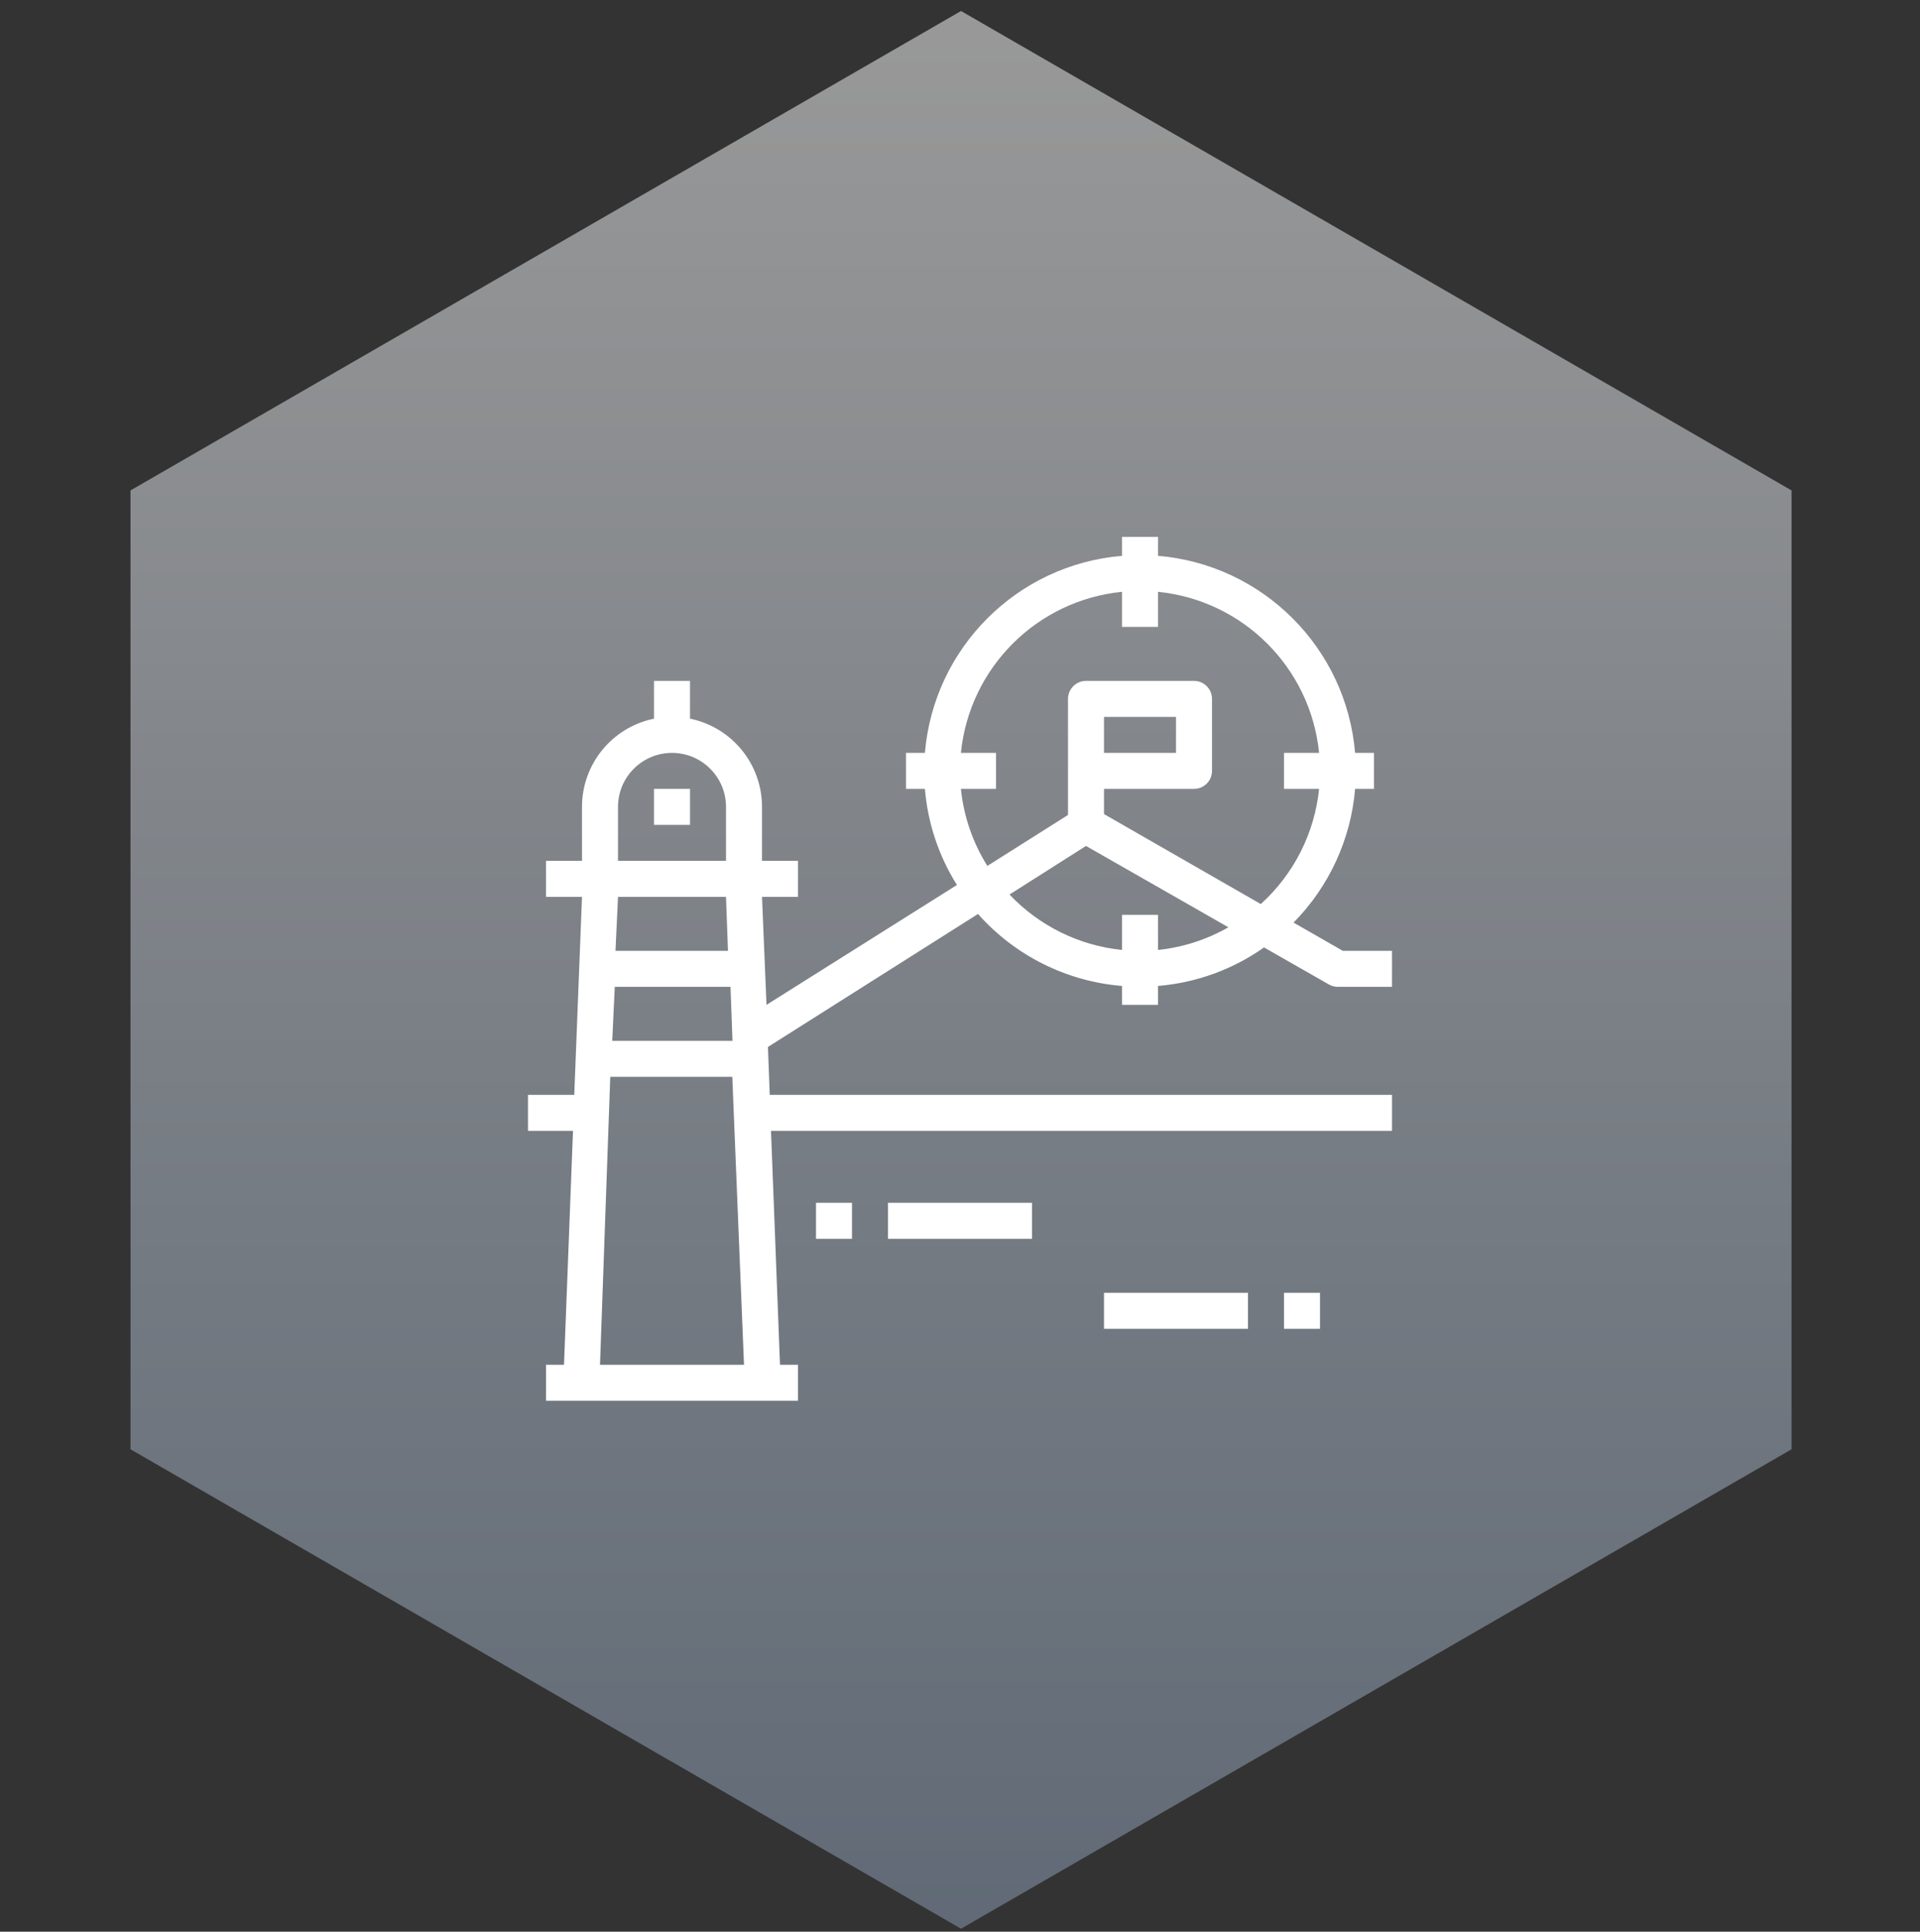 <svg width="160" height="161" viewBox="0 0 160 161" fill="none" xmlns="http://www.w3.org/2000/svg">
<rect x="0" y="0" width="160" height="161" fill="#333333" stroke="none"/>
<g style="mix-blend-mode:hard-light" opacity="0.5">
<path d="M80.085 0.917L149.295 40.875V120.792L80.085 160.75L10.875 120.792V40.875L80.085 0.917Z" fill="url(#paint0_linear_2257_1712)"/>
</g>
<mask id="mask0_2257_1712" style="mask-type:alpha" maskUnits="userSpaceOnUse" x="10" y="0" width="140" height="161">
<path d="M79.917 0.75L149.127 40.708V120.625L79.917 160.584L10.707 120.625V40.708L79.917 0.75Z" fill="url(#paint1_linear_2257_1712)"/>
</mask>
<g mask="url(#mask0_2257_1712)">
</g>
<g clip-path="url(#clip0_2257_1712)">
<path d="M86 100.25H74V103.25H86V100.25Z" fill="white"/>
<path d="M71 100.25H68V103.25H71V100.25Z" fill="white"/>
<path d="M104 107.75H92V110.75H104V107.75Z" fill="white"/>
<path d="M110 107.75H107V110.75H110V107.75Z" fill="white"/>
<path d="M96.5 83.75V82.175C99.678 81.912 102.729 80.804 105.335 78.965L110.75 82.055C110.979 82.184 111.237 82.252 111.5 82.25H116V79.25H111.905L107.795 76.895C110.757 73.895 112.573 69.951 112.925 65.75H114.5V62.75H112.925C112.188 54.002 105.248 47.062 96.5 46.325V44.75H93.5V46.325C84.752 47.062 77.812 54.002 77.075 62.75H75.5V65.75H77.075C77.312 68.595 78.227 71.342 79.745 73.76L63.875 83.75L63.5 74.75H66.5V71.75H63.5V67.25C63.501 63.685 60.993 60.613 57.5 59.9V56.75H54.5V59.9C51.008 60.613 48.499 63.685 48.5 67.25V71.75H45.5V74.75H48.5L47.855 91.25H44V94.25H47.75L47 113.75H45.5V116.75H66.5V113.75H65L64.25 94.25H116V91.25H64.145L63.995 87.26L81.5 76.175C84.577 79.647 88.876 81.796 93.5 82.175V83.75H96.5V83.75ZM51.5 67.25C51.5 64.765 53.515 62.75 56 62.75C58.485 62.75 60.5 64.765 60.5 67.25V71.75H51.5V67.25ZM51.5 74.75H60.5L60.665 79.25H51.29L51.5 74.75ZM51.23 82.25H60.875L61.04 86.75H51.02L51.23 82.25ZM50 113.75L50.855 89.75H61.025L62 113.75H50ZM80.075 65.75H83V62.75H80.075C80.788 55.652 86.402 50.038 93.5 49.325V52.25H96.5V49.325C103.598 50.038 109.212 55.652 109.925 62.75H107V65.75H109.925C109.548 69.441 107.816 72.861 105.065 75.35L92 67.85V65.75H99.5C100.328 65.75 101 65.079 101 64.25V58.25C101 57.422 100.328 56.75 99.5 56.75H90.5C89.672 56.75 89 57.422 89 58.25V67.925L82.28 72.17C81.06 70.228 80.306 68.031 80.075 65.75ZM92 62.75V59.75H98V62.75H92ZM84.125 74.555L90.5 70.505L102.365 77.285C100.563 78.317 98.565 78.961 96.5 79.175V76.25H93.5V79.175C89.922 78.809 86.595 77.169 84.125 74.555Z" fill="white"/>
<path d="M57.5 65.75H54.5V68.75H57.5V65.75Z" fill="white"/>
</g>
<defs>
<linearGradient id="paint0_linear_2257_1712" x1="80.085" y1="160.75" x2="80.085" y2="0.917" gradientUnits="userSpaceOnUse">
<stop stop-color="#8EA1B9"/>
<stop offset="1" stop-color="white"/>
</linearGradient>
<linearGradient id="paint1_linear_2257_1712" x1="79.917" y1="160.584" x2="79.917" y2="0.75" gradientUnits="userSpaceOnUse">
<stop stop-color="#8EA1B9"/>
<stop offset="1" stop-color="white"/>
</linearGradient>
<clipPath id="clip0_2257_1712">
<rect width="72" height="72" fill="white" transform="translate(44 44.75)"/>
</clipPath>
</defs>
</svg>
